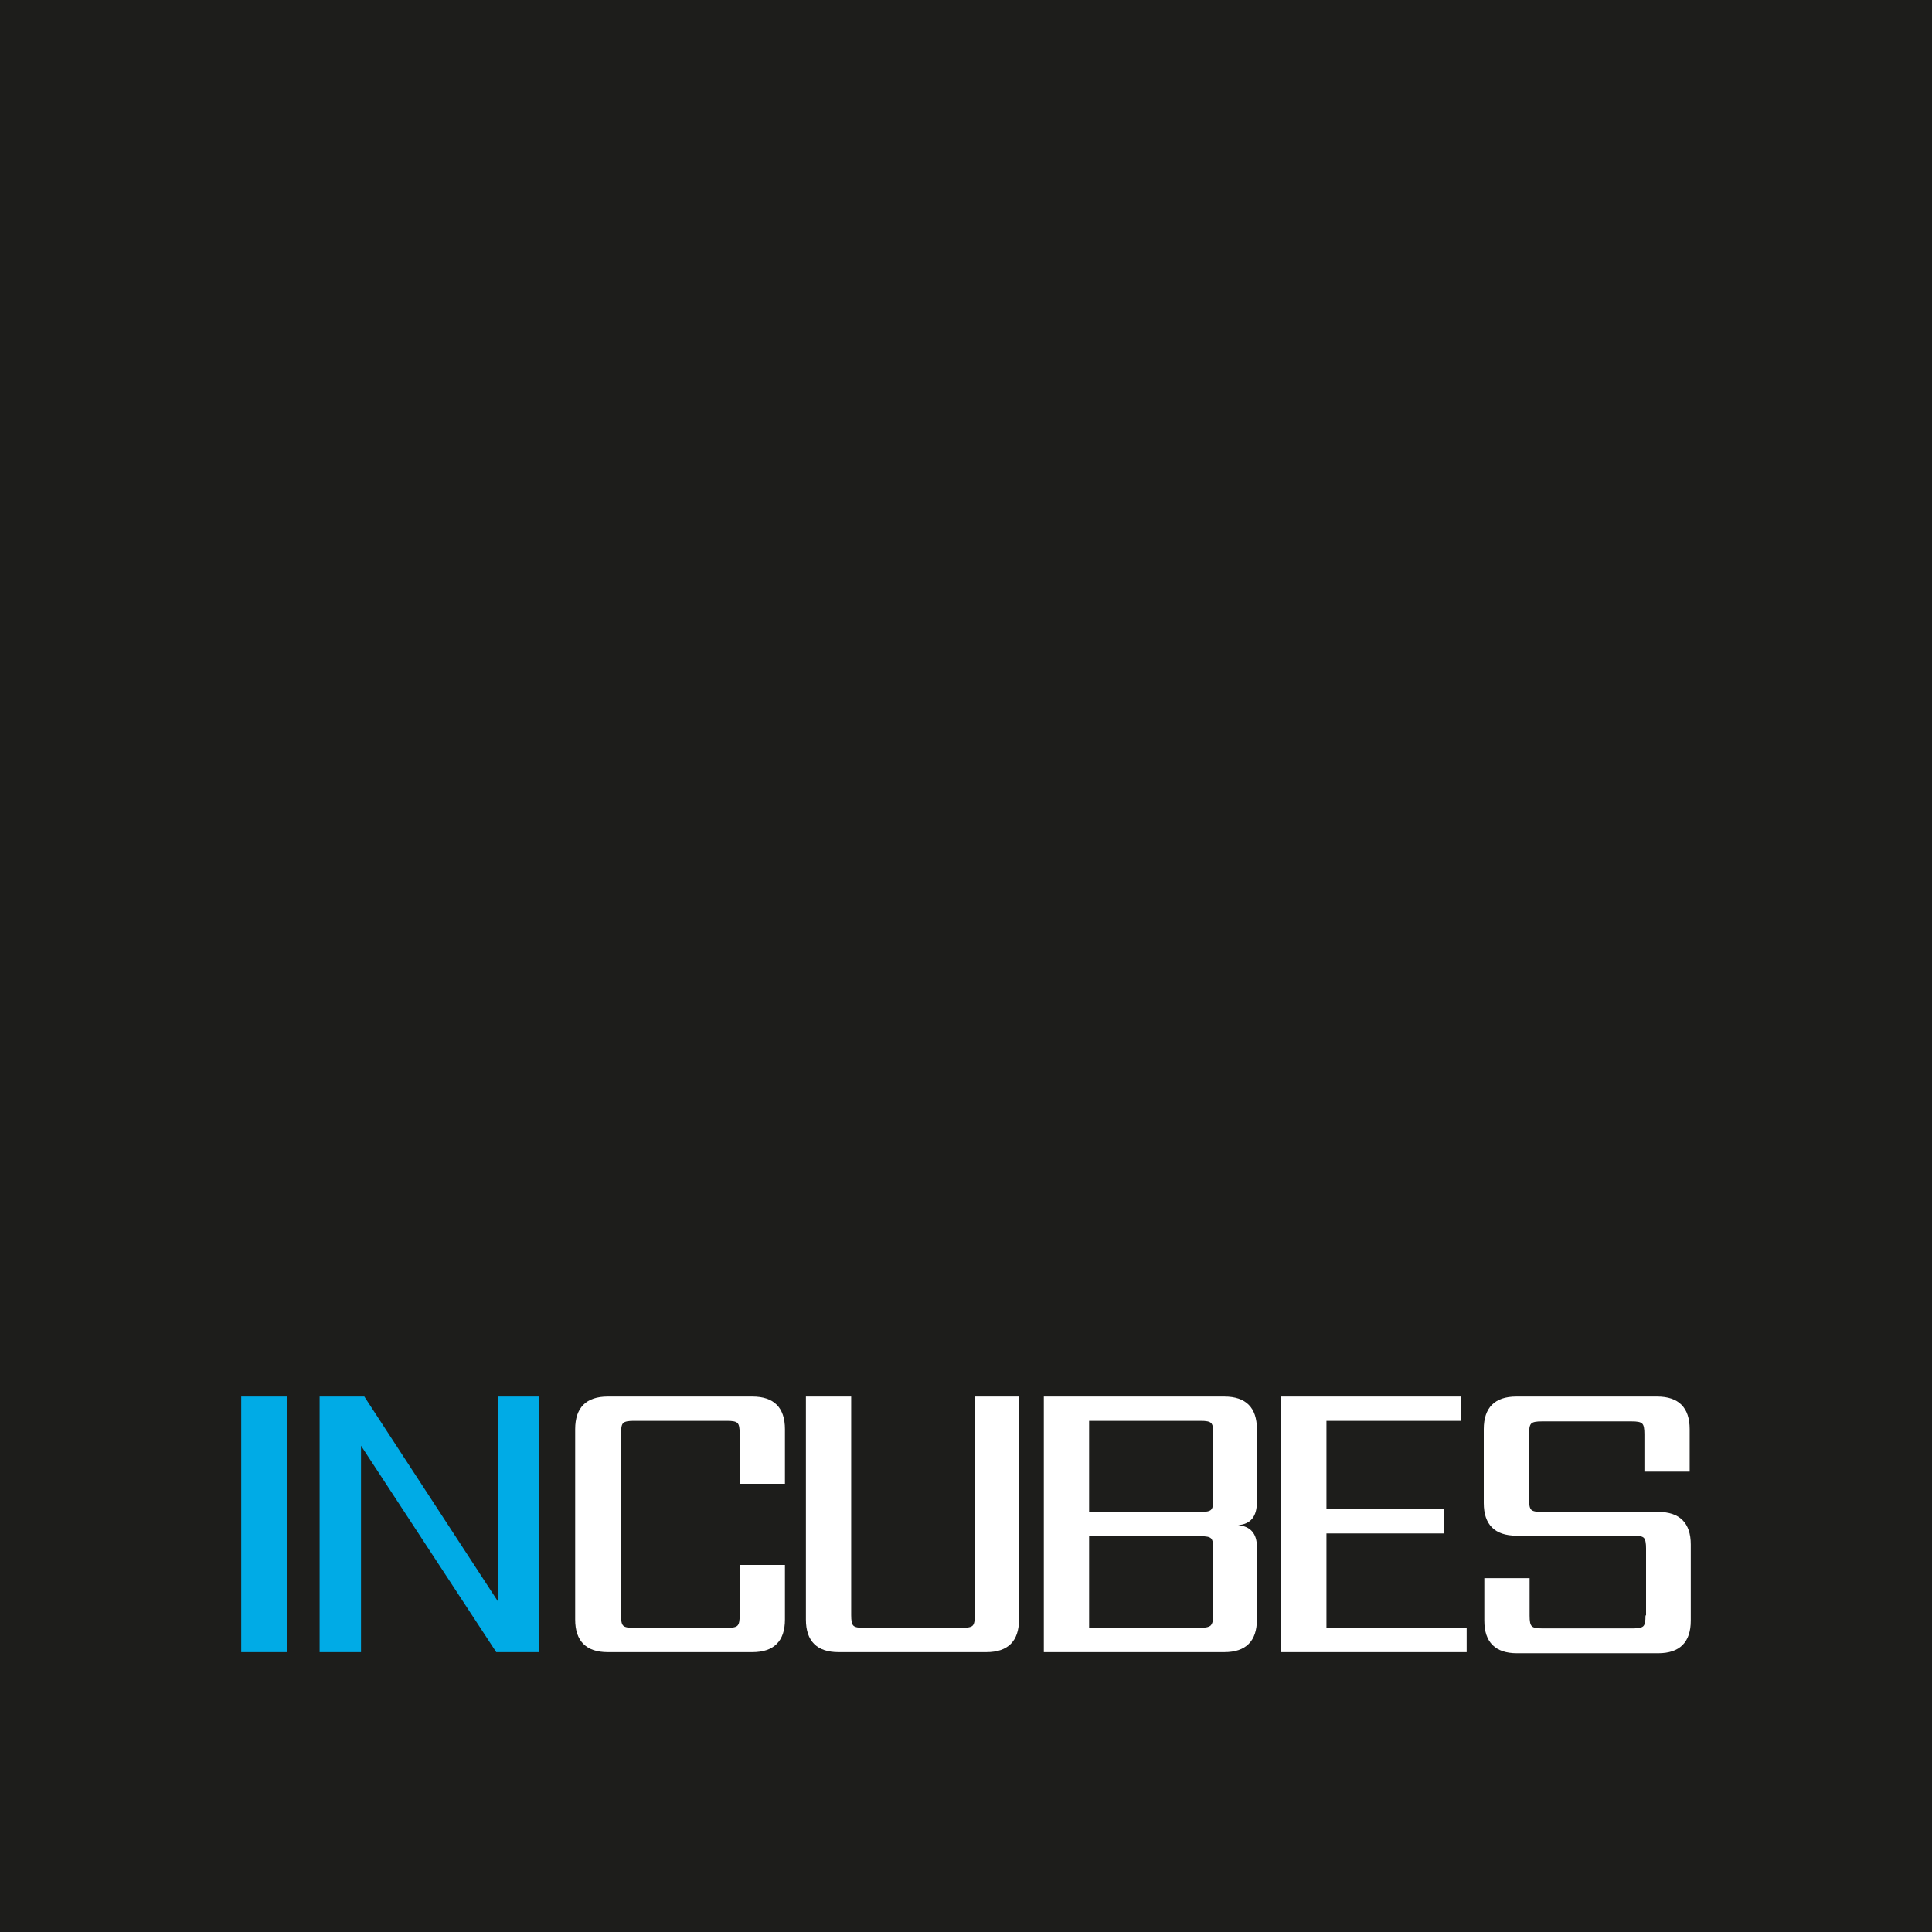 <svg xmlns="http://www.w3.org/2000/svg" id="Calque_1" version="1.1" viewBox="0 0 350 350"><defs><style>.st0{fill:#00abe6}.st2{fill:#fff}</style></defs><path d="M0 0h350v350H0z" style="fill:#1d1d1b"/><path d="M43.7 253H52v46.3h-8.3V253ZM90.2 253h7.5v46.3h-7.8l-24.5-37.4v37.4h-7.5V253H66l24.2 37.1V253Z" class="st0"/><path d="M142.2 268.8H134v-9.1c0-1-.1-1.6-.4-1.9-.3-.3-.9-.4-1.9-.4h-16.9c-.9 0-1.6.1-1.9.4-.3.3-.4.9-.4 1.9v32.9c0 1 .1 1.6.4 1.9.3.3.9.4 1.9.4h16.9c1 0 1.6-.1 1.9-.4s.4-.9.4-1.9v-9.1h8.2v9.9c0 3.9-2 5.9-5.9 5.9h-26.2c-3.9 0-5.9-2-5.9-5.9v-34.5c0-3.9 2-5.9 5.9-5.9h26.2c3.9 0 5.9 2 5.9 5.9v9.9ZM154.2 253v39.6c0 1 .1 1.6.4 1.9.3.3.9.4 1.9.4h17.8c.9 0 1.6-.1 1.9-.4.3-.3.4-.9.4-1.9V253h8v40.4c0 3.9-2 5.9-5.9 5.9h-26.8c-3.9 0-5.9-2-5.9-5.9V253h8.2ZM189.1 253h32.7c3.9 0 5.9 2 5.9 5.9v13.2c0 2.6-1.1 4-3.4 4.2 2.3.2 3.4 1.6 3.4 3.9v13.2c0 3.9-2 5.9-5.9 5.9h-32.7V253Zm30.7 18.6v-11.9c0-1-.1-1.6-.4-1.9-.3-.3-.9-.4-1.9-.4h-20.2v16.5h20.2c1 0 1.6-.1 1.9-.4.3-.3.4-.9.4-1.9Zm0 21.1v-12.1c0-.9-.1-1.6-.4-1.9-.3-.3-.9-.4-1.9-.4h-20.2v16.6h20c1 0 1.6-.1 2-.4.3-.3.5-.9.5-1.7ZM240.3 294.9h25.4v4.4H232V253h32.6v4.4h-24.3v16h21.3v4.4h-21.3v17.1ZM298.2 292.6v-12.1c0-.9-.1-1.6-.4-1.9-.3-.3-.9-.4-1.9-.4h-21.2c-3.9 0-5.9-2-5.9-5.9v-13.4c0-3.9 2-5.9 5.9-5.9h25.5c3.9 0 5.9 2 5.9 5.9v7.7h-8.2v-6.8c0-1-.1-1.6-.4-1.9-.3-.3-.9-.4-1.9-.4h-16.3c-1 0-1.6.1-1.9.4s-.4.9-.4 1.9v11.8c0 1 .1 1.6.4 1.9.3.3.9.4 1.9.4h21.1c3.9 0 5.9 2 5.9 5.9v13.8c0 3.9-2 5.9-5.9 5.9h-25.6c-3.9 0-5.9-2-5.9-5.9v-7.7h8.2v6.8c0 1 .1 1.6.4 1.9.3.3.9.4 1.9.4h16.4c.9 0 1.6-.1 1.9-.4.3-.3.4-.9.4-1.9Z" class="st2"/></svg>
